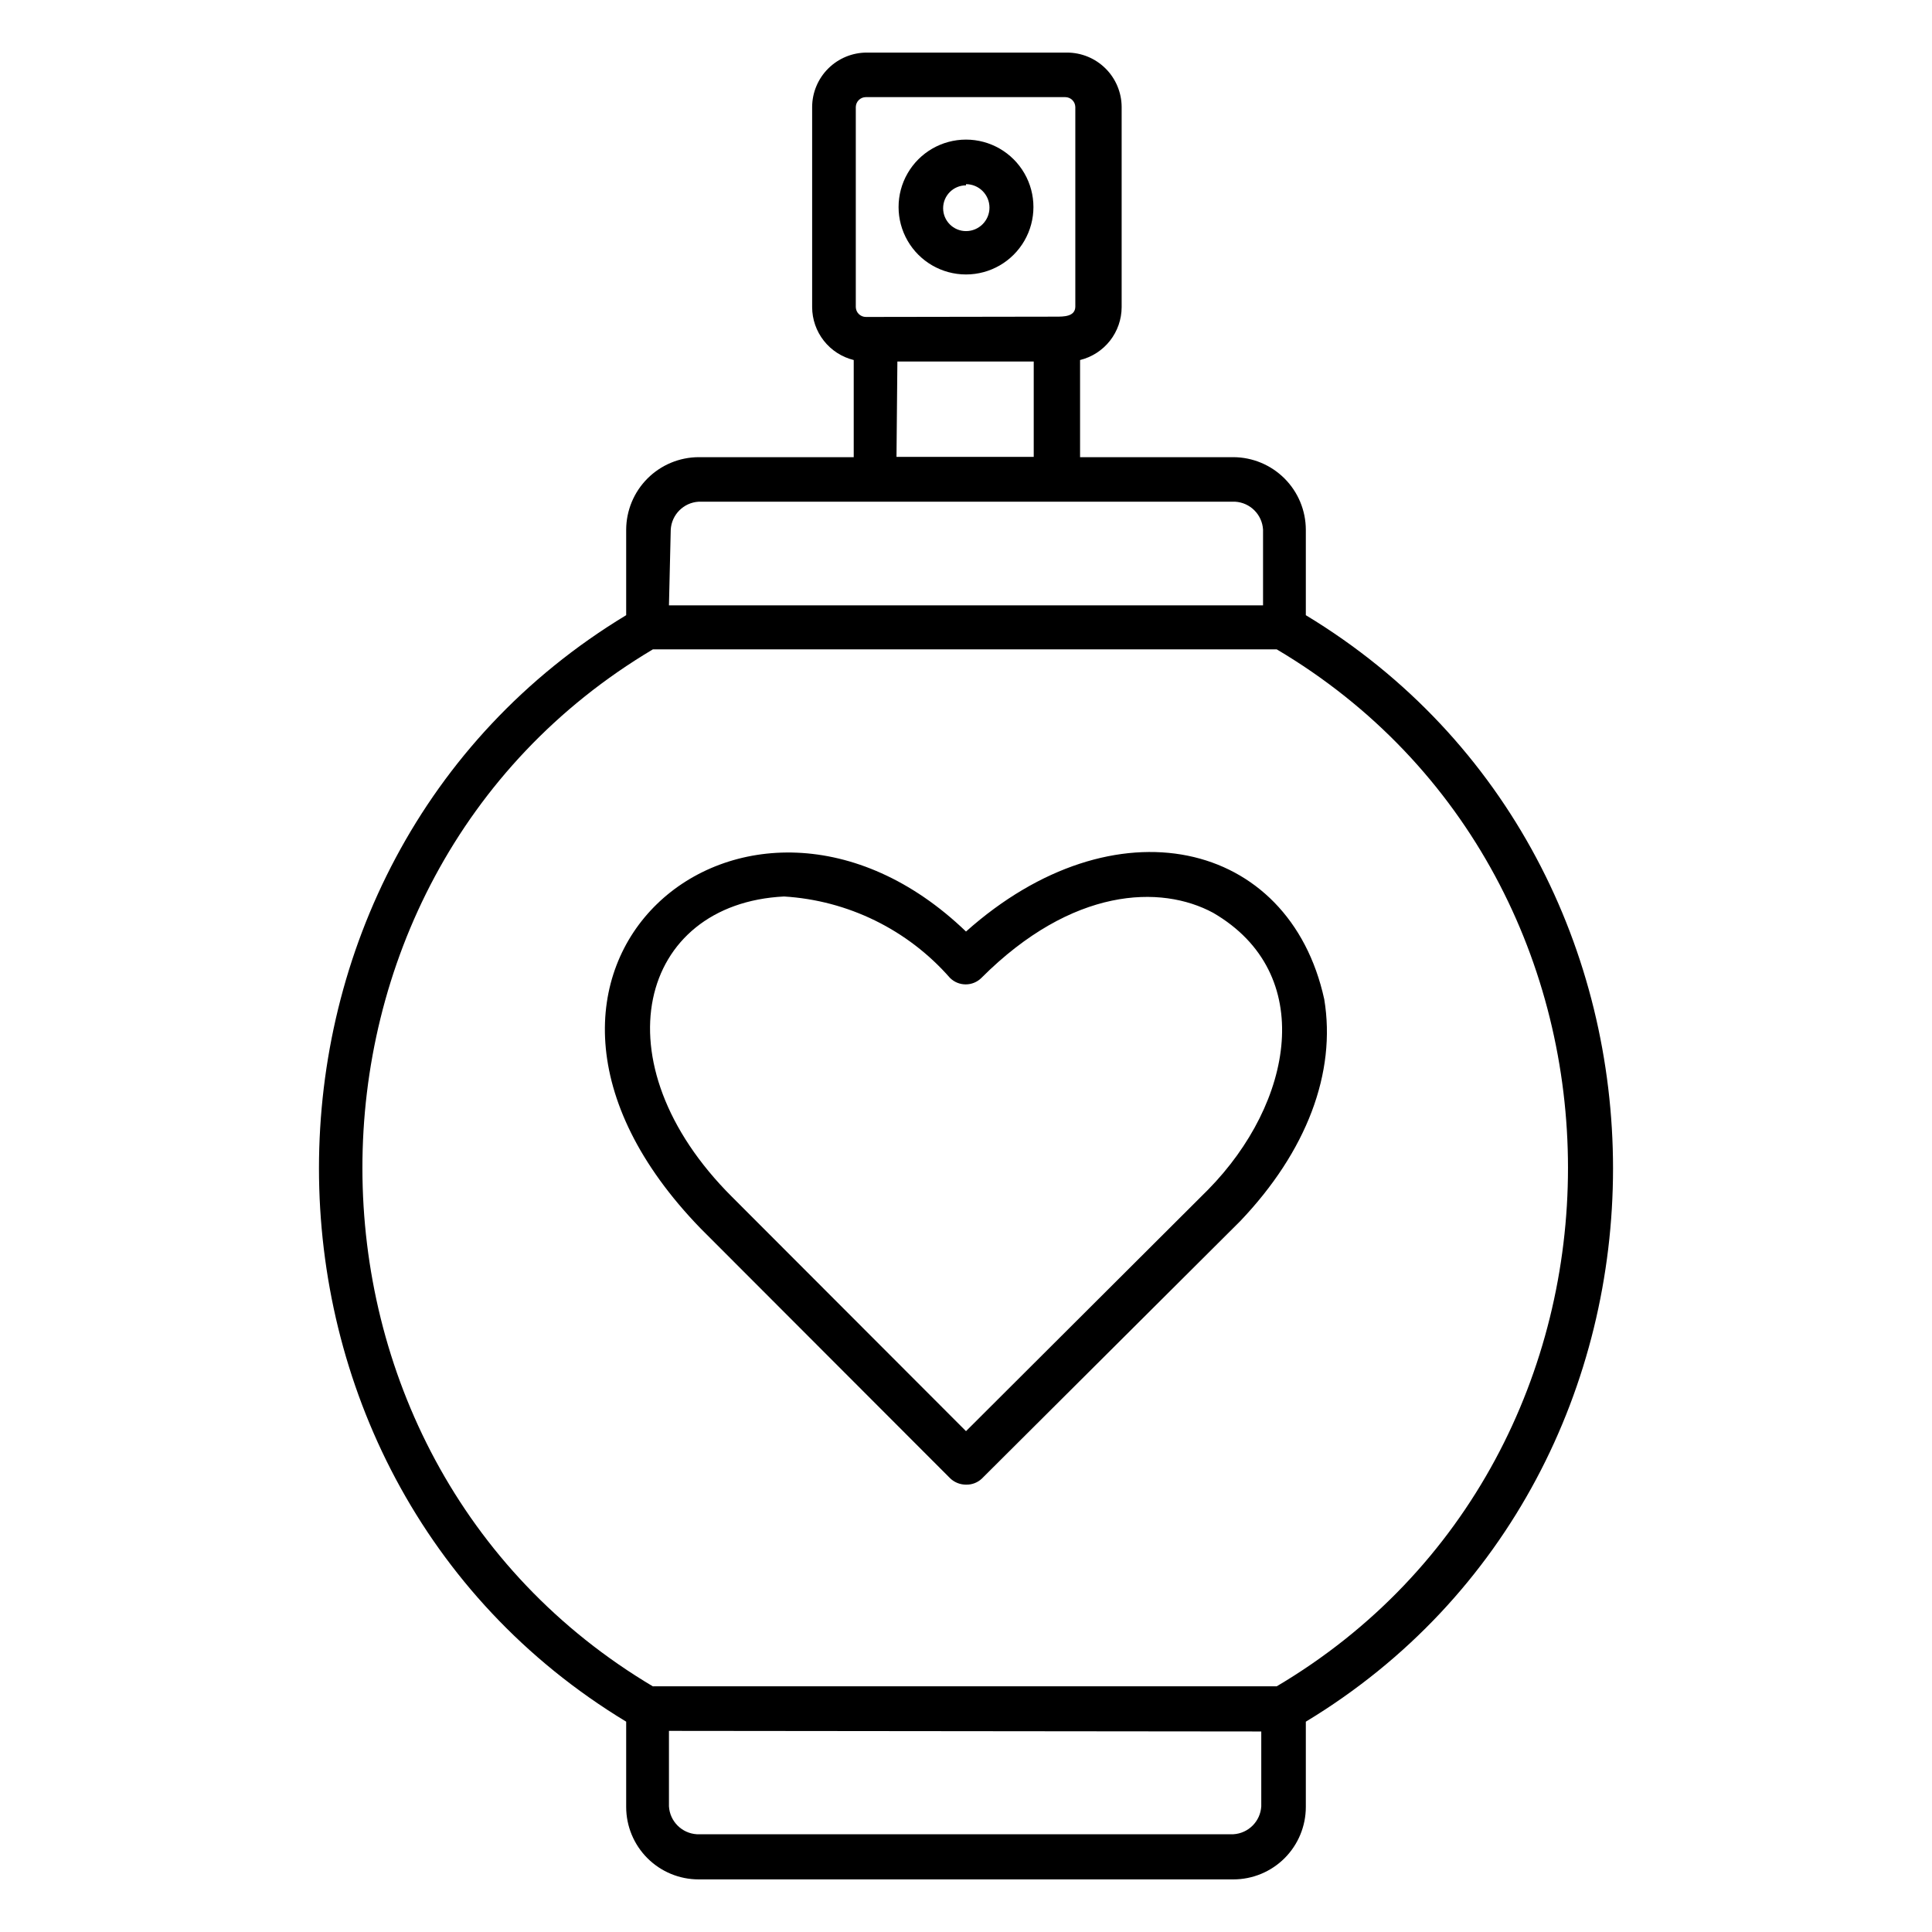 <?xml version="1.0" encoding="UTF-8"?>
<!-- Uploaded to: ICON Repo, www.svgrepo.com, Generator: ICON Repo Mixer Tools -->
<svg fill="#000000" width="800px" height="800px" version="1.1" viewBox="144 144 512 512" xmlns="http://www.w3.org/2000/svg">
 <path d="m470.85 642.06h-141.7c-5.094 0-9.977-2.023-13.578-5.625-3.606-3.602-5.629-8.488-5.629-13.582v-22.594c-108.55-65.73-108.55-227.58 0-293.23v-22.668c0.023-5.09 2.051-9.961 5.648-13.559 3.598-3.598 8.473-5.629 13.559-5.648h41.094v-25.742c-3.137-0.773-5.926-2.57-7.922-5.109-1.996-2.539-3.086-5.672-3.098-8.902v-53.059c0.02-3.828 1.555-7.492 4.269-10.191 2.715-2.699 6.387-4.215 10.215-4.215h53.059-0.004c3.828 0 7.5 1.516 10.215 4.215 2.715 2.699 4.25 6.363 4.269 10.191v53.059c-0.012 3.231-1.102 6.363-3.098 8.902-1.996 2.539-4.785 4.336-7.922 5.109v25.742h40.621c5.086 0.02 9.961 2.051 13.559 5.648 3.598 3.598 5.629 8.469 5.648 13.559v22.672c108.55 65.652 108.55 227.58 0 293.23v22.594-0.004c0 5.094-2.023 9.98-5.625 13.582-3.602 3.602-8.488 5.625-13.582 5.625zm-149.57-39.359v19.996c0.234 3.984 3.414 7.164 7.402 7.398h142.17c3.984-0.234 7.164-3.414 7.398-7.398v-19.84zm-4.25-11.809h165.31c102.96-60.93 102.89-213.88 0-274.81h-165.31c-102.73 61.086-102.65 214.04 0.234 274.97zm4.25-286.46h157.44v-20.074c-0.234-3.988-3.414-7.168-7.398-7.402h-142.17c-3.984 0.234-7.164 3.414-7.398 7.402zm60.301-39.359h36.367v-25.27h-36.133zm42.273-37.156c2.047 0 5.039 0 5.117-2.598v-52.98c-0.043-1.449-1.23-2.598-2.676-2.598h-52.824c-1.445 0-2.633 1.148-2.676 2.598v53.059c0.043 1.445 1.23 2.598 2.676 2.598zm-23.852 309.53c-1.551 0-3.047-0.59-4.172-1.656l-66.125-66.203c-66.598-68.645 12.281-134.53 70.297-78.719 39.359-35.109 85.648-24.48 94.938 17.949 3.227 19.445-4.644 40.305-22.277 58.805l-68.488 68.25c-1.129 1.055-2.629 1.621-4.172 1.574zm-48.176-155.87c-38.496 1.891-49.672 43.926-13.777 79.664l61.953 62.031 64.156-64c22.594-22.984 28.969-57.309 1.34-73.367-13.855-7.477-37.312-6.848-61.402 17.238v0.004c-2.309 2.301-6.043 2.301-8.348 0-11.195-12.781-27.043-20.547-44.004-21.57zm48.176-164.84c-6.387 0-12.285-3.406-15.477-8.934-3.191-5.531-3.191-12.344 0-17.871 3.191-5.527 9.09-8.934 15.477-8.934 6.383 0 12.281 3.406 15.473 8.934 3.195 5.527 3.195 12.34 0 17.871-3.191 5.527-9.09 8.934-15.473 8.934zm0-23.617c-3.348 0-6.062 2.715-6.062 6.062s2.715 6.062 6.062 6.062c3.434 0 6.219-2.785 6.219-6.219 0-3.438-2.785-6.219-6.219-6.219z"/>
</svg>